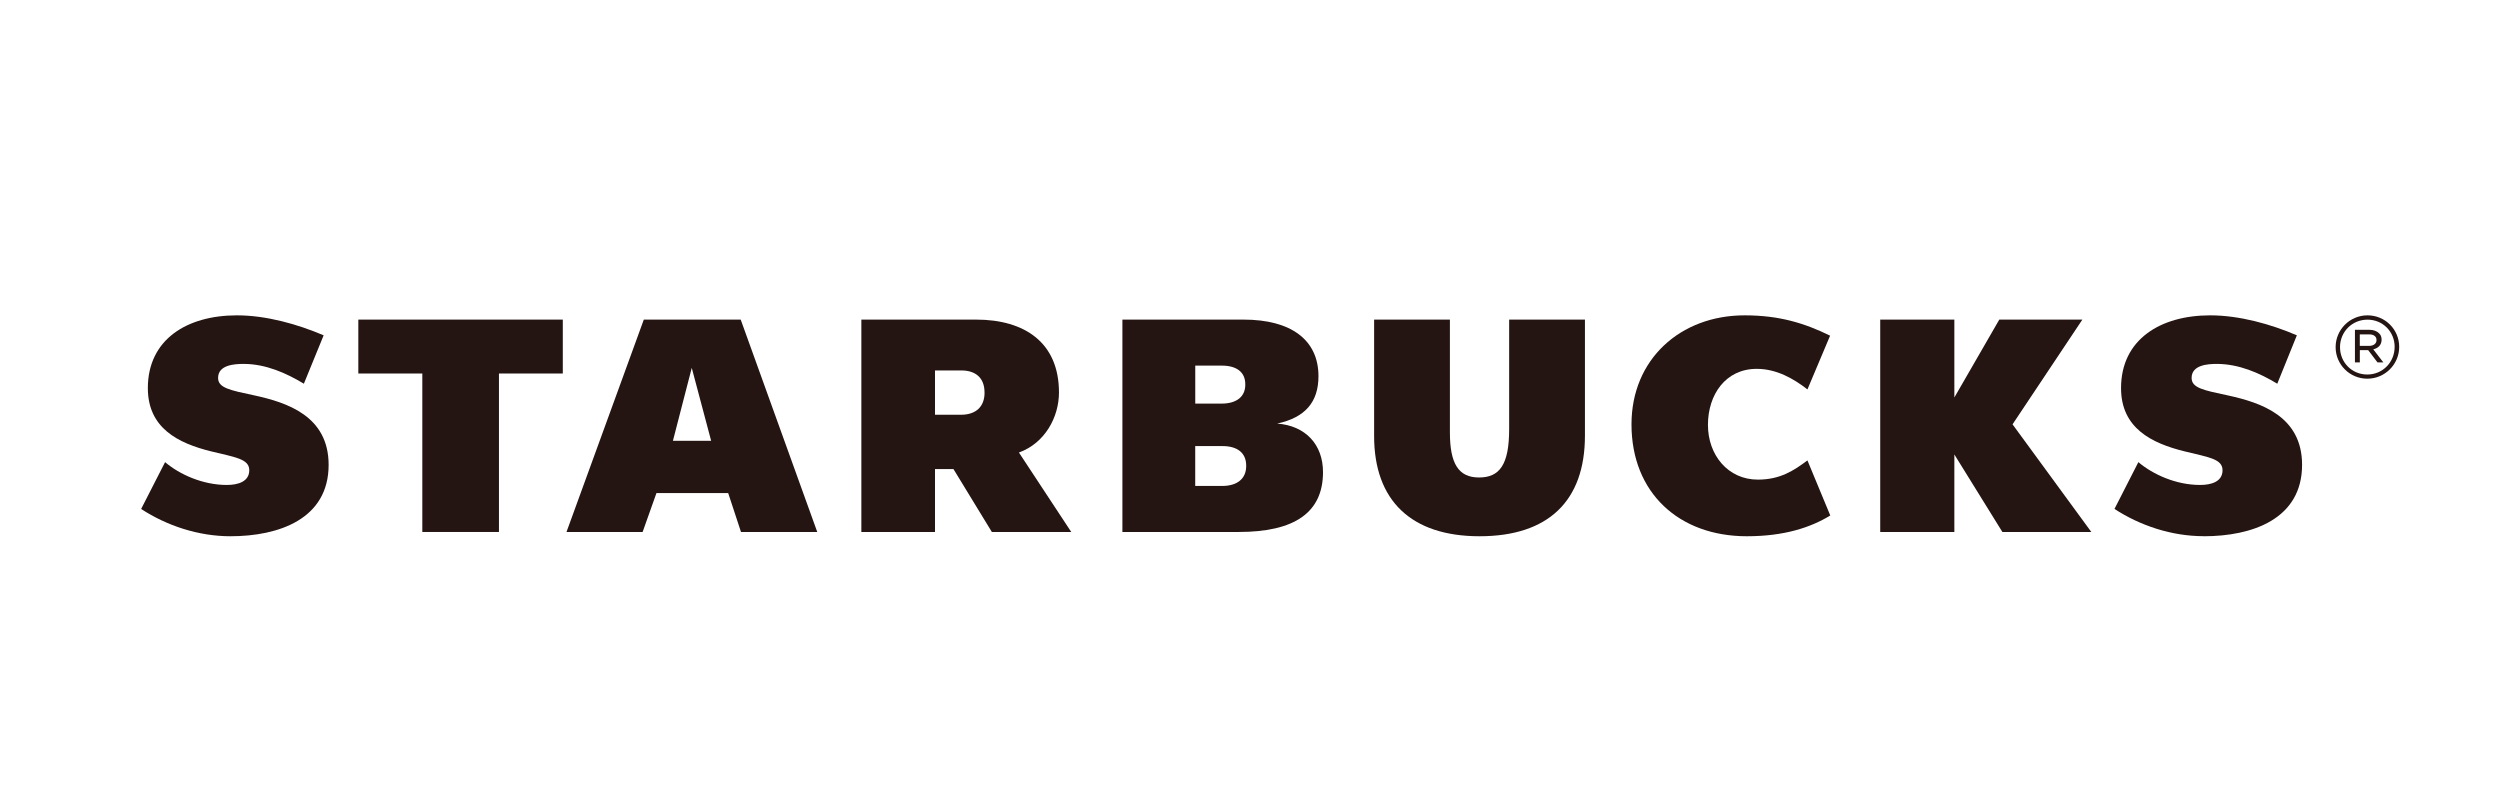 <svg width="124" height="40" viewBox="0 0 124 40" fill="none" xmlns="http://www.w3.org/2000/svg">
<path d="M78.613 21.609C78.613 24.856 76.786 26.598 73.386 26.598C69.985 26.598 68.156 24.818 68.156 21.629V15.852H71.915V21.447C71.915 22.998 72.34 23.683 73.359 23.683C74.378 23.683 74.854 23.054 74.854 21.286V15.852H78.613V21.609Z" fill="#251512"/>
<path d="M24.748 18.526V26.386H20.947V18.526H17.773V15.852H27.915V18.526H24.748Z" fill="#251512"/>
<path d="M34.31 18.25L33.377 21.865H35.273L34.312 18.25H34.31ZM36.753 26.386L36.118 24.456H32.56L31.874 26.386H28.098L31.933 15.852H36.739L40.536 26.386H36.753Z" fill="#251512"/>
<path d="M90.782 25.569L89.649 22.836C88.972 23.342 88.295 23.789 87.191 23.789C85.706 23.789 84.714 22.571 84.714 21.075C84.714 19.578 85.585 18.295 87.134 18.295C88.115 18.295 88.963 18.78 89.649 19.315L90.773 16.65C89.514 16.032 88.261 15.641 86.534 15.641C83.342 15.641 80.922 17.823 80.922 21.048C80.922 24.445 83.279 26.598 86.642 26.598C88.488 26.598 89.799 26.169 90.78 25.569H90.782Z" fill="#251512"/>
<path d="M99.318 26.386L96.936 22.542V26.386H93.259V15.852H96.936V19.715L99.165 15.852H103.286L99.822 21.047L103.729 26.386H99.318Z" fill="#251512"/>
<path d="M11.428 26.598C13.819 26.598 16.3 25.75 16.3 23.056C16.3 20.63 14.233 19.965 12.618 19.612C11.399 19.353 10.817 19.241 10.817 18.744C10.817 18.097 11.631 18.05 12.085 18.05C13.172 18.05 14.191 18.5 15.072 19.032L16.053 16.632C14.764 16.082 13.212 15.641 11.75 15.641C9.267 15.641 7.333 16.841 7.333 19.25C7.333 21.227 8.824 21.982 10.477 22.389C11.627 22.674 12.364 22.751 12.364 23.322C12.364 23.892 11.797 24.054 11.251 24.054C10.052 24.054 8.903 23.53 8.188 22.922L7 25.245C8.287 26.083 9.854 26.598 11.428 26.598Z" fill="#251512"/>
<path d="M109.311 26.598C111.702 26.598 114.183 25.75 114.183 23.056C114.183 20.63 112.116 19.965 110.501 19.612C109.282 19.353 108.704 19.241 108.704 18.744C108.704 18.097 109.518 18.05 109.952 18.05C111.048 18.05 112.071 18.5 112.953 19.032L113.924 16.632C112.644 16.082 111.083 15.641 109.624 15.641C107.152 15.641 105.204 16.841 105.204 19.25C105.204 21.227 106.704 21.982 108.362 22.389C109.505 22.674 110.238 22.751 110.238 23.322C110.238 23.892 109.678 24.054 109.127 24.054C107.926 24.054 106.783 23.53 106.063 22.922L104.878 25.243C106.165 26.081 107.728 26.595 109.309 26.595L109.311 26.598Z" fill="#251512"/>
<path d="M115.847 17.221V17.214C115.847 16.358 116.546 15.641 117.428 15.641C118.31 15.641 119 16.347 119 17.203V17.212C119 18.068 118.294 18.783 117.419 18.783C116.544 18.783 115.847 18.077 115.847 17.221ZM118.775 17.214V17.205C118.775 16.462 118.195 15.855 117.428 15.855C116.661 15.855 116.065 16.462 116.065 17.216V17.223C116.065 17.967 116.645 18.576 117.417 18.576C118.188 18.576 118.773 17.958 118.773 17.214H118.775ZM116.805 16.358H117.525C117.727 16.358 117.9 16.426 117.999 16.529C118.082 16.605 118.127 16.709 118.127 16.841V16.85C118.127 17.118 117.952 17.27 117.714 17.327L118.213 17.974H117.923L117.462 17.367H117.048V17.974H116.805V16.356V16.358ZM117.504 17.156C117.727 17.156 117.875 17.044 117.875 16.87V16.861C117.875 16.7 117.749 16.585 117.513 16.585H117.046V17.156H117.504Z" fill="#251512"/>
<path d="M50.539 22.445C51.83 21.98 52.525 20.686 52.525 19.468C52.525 16.992 50.825 15.852 48.413 15.852H42.723V26.386H46.376V23.265H47.291L49.196 26.386H53.134L50.539 22.445ZM48.834 19.477C48.834 20.18 48.395 20.571 47.671 20.571H46.376V18.374H47.685C48.38 18.374 48.832 18.735 48.832 19.459V19.479L48.834 19.477Z" fill="#251512"/>
<path d="M63.347 21.009C64.724 20.715 65.396 19.953 65.396 18.659C65.396 16.87 64.053 15.852 61.676 15.852H55.671V26.386H61.442C64.233 26.386 65.621 25.407 65.621 23.418C65.621 22.047 64.753 21.115 63.347 21.009ZM59.283 18.135H60.608C61.314 18.135 61.766 18.441 61.766 19.059V19.088C61.766 19.677 61.327 20.018 60.599 20.018H59.285V18.135H59.283ZM61.811 23.115C61.811 23.742 61.368 24.103 60.621 24.103H59.283V22.126H60.639C61.354 22.126 61.811 22.447 61.811 23.097V23.117V23.115Z" fill="#251512"/>
</svg>
